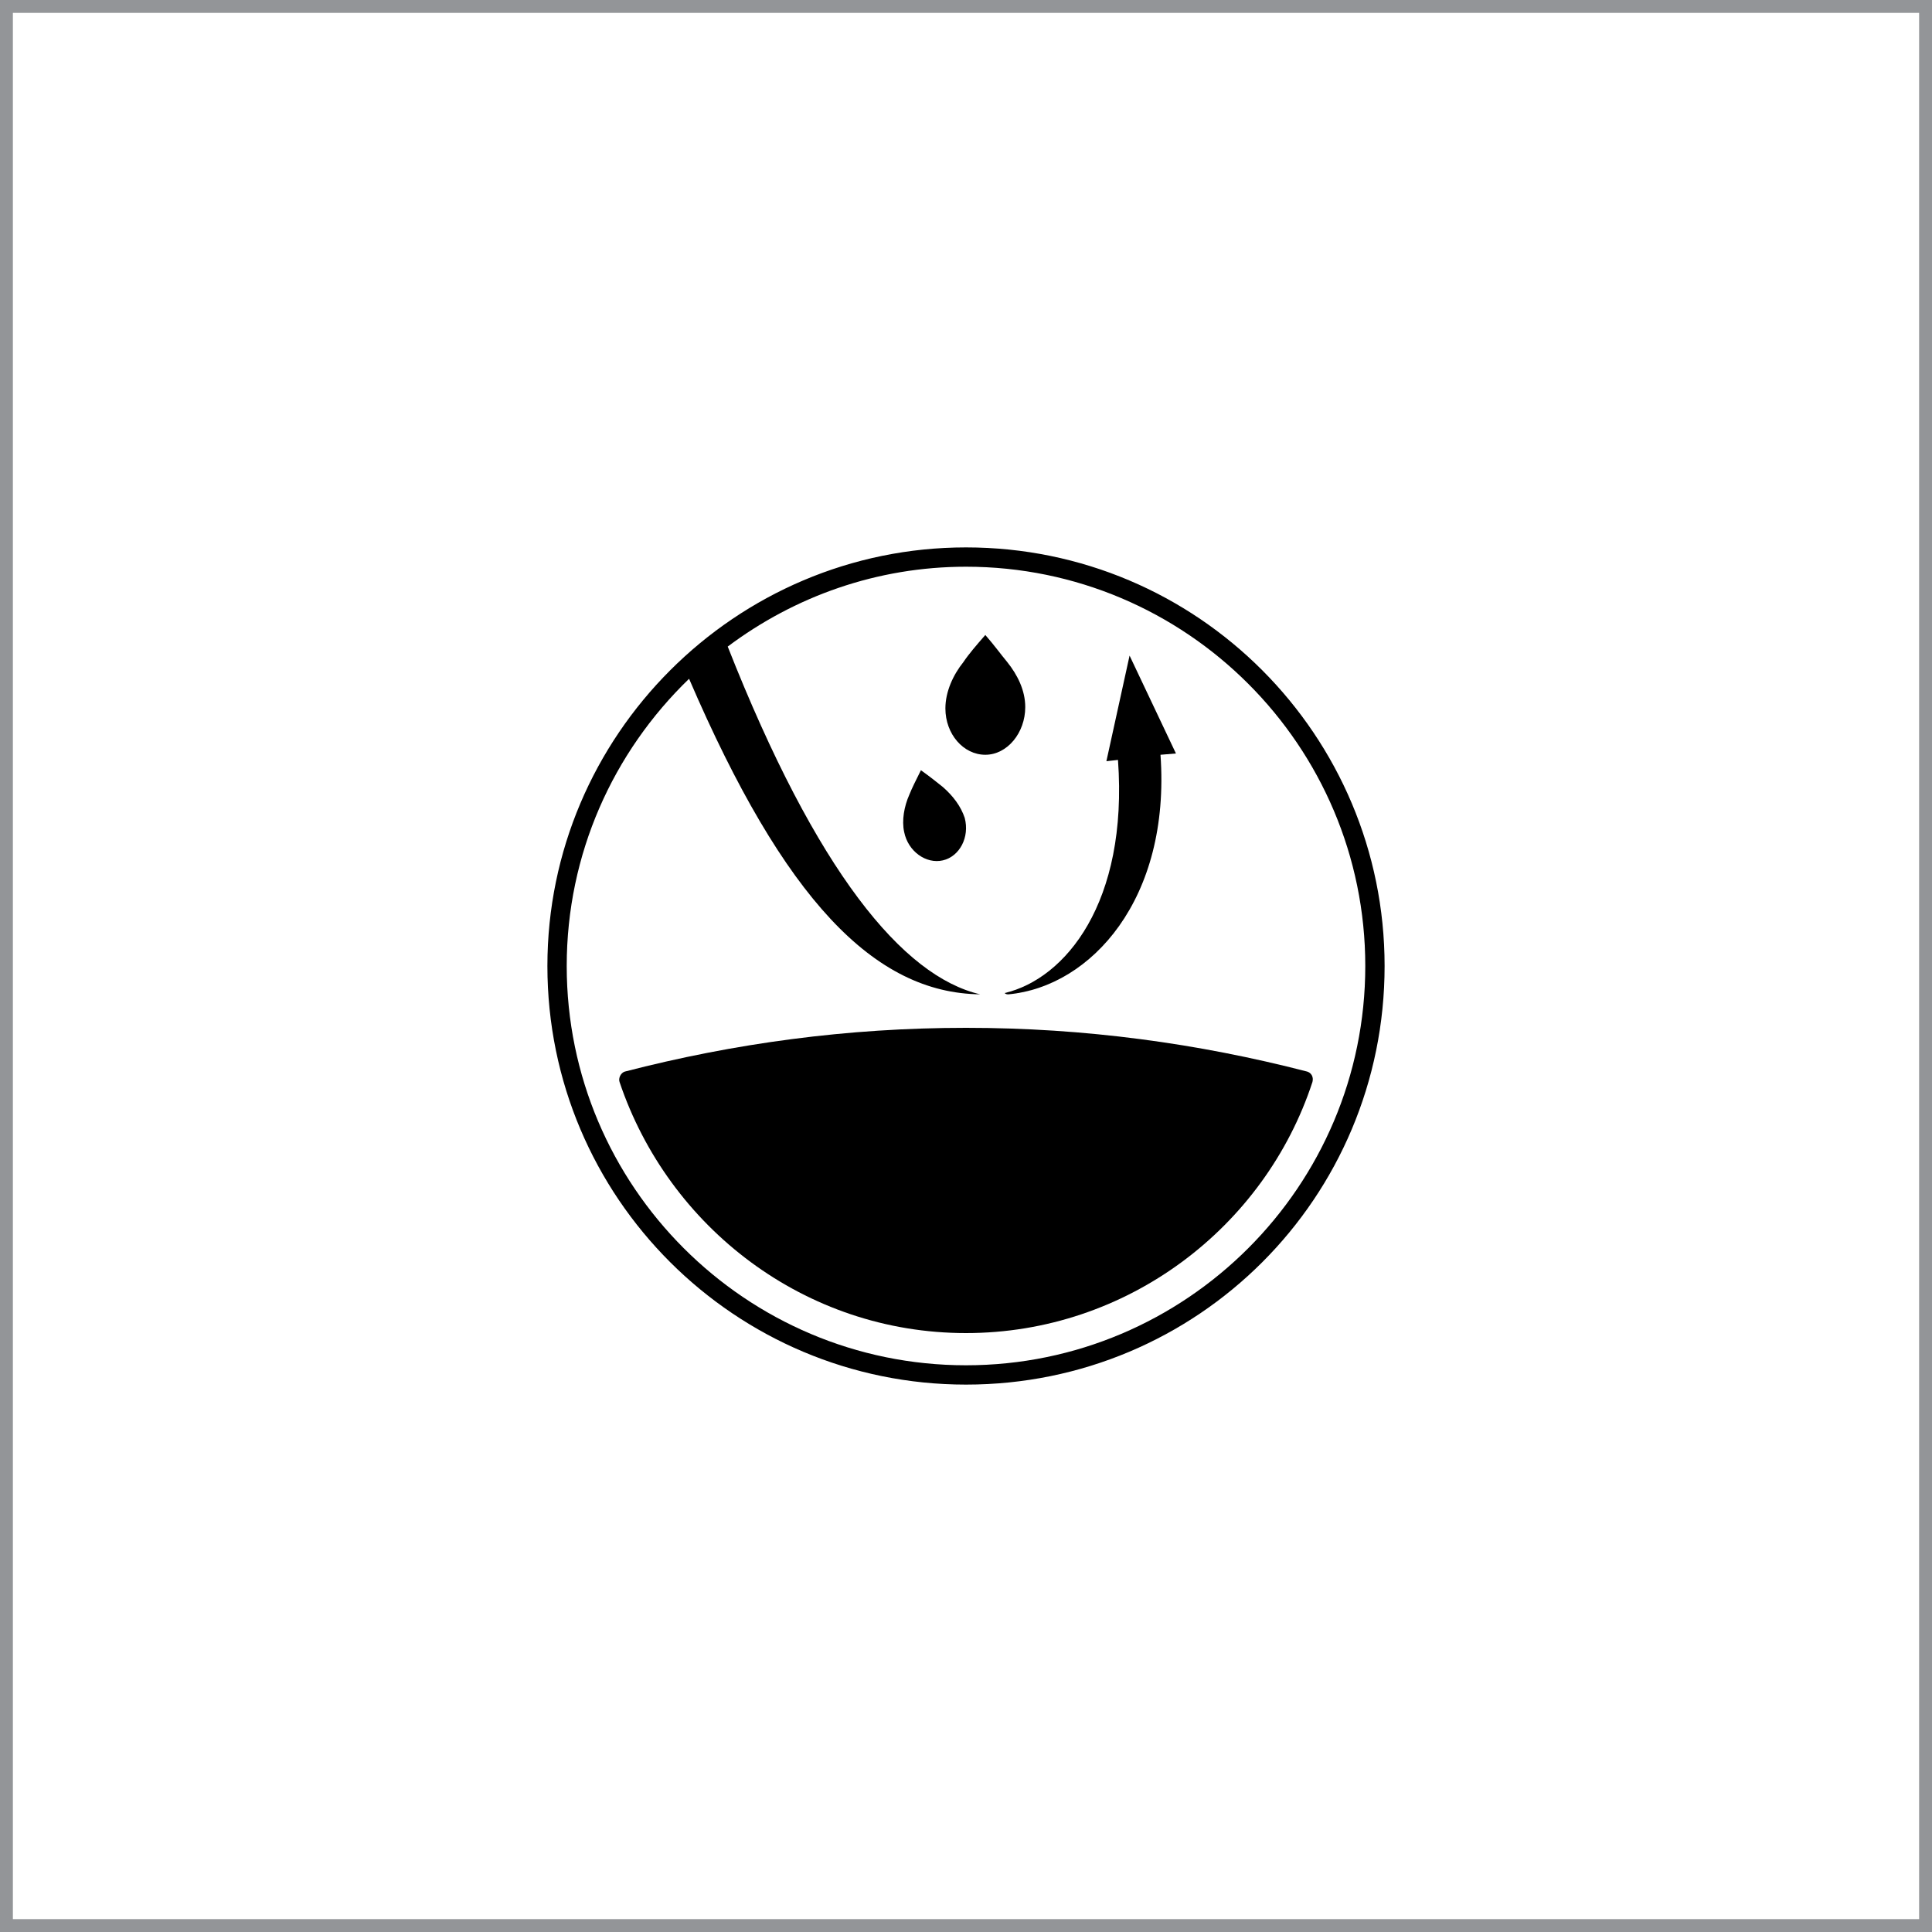 <?xml version="1.0" encoding="utf-8"?>
<!-- Generator: Adobe Illustrator 23.0.3, SVG Export Plug-In . SVG Version: 6.00 Build 0)  -->
<svg version="1.1" xmlns="http://www.w3.org/2000/svg" xmlns:xlink="http://www.w3.org/1999/xlink" x="0px" y="0px"
	 viewBox="0 0 150 150" style="enable-background:new 0 0 150 150;" xml:space="preserve">
<style type="text/css">
	.st0{fill:#939598;}
	.st1{display:none;}
	.st2{display:inline;fill:#D1D3D4;}
	.st3{fill:#231F20;}
	.st4{fill:#E32B26;}
	.st5{fill:#DBBB64;}
	.st6{fill:#FFFFFF;}
	.st7{fill:#EC1C24;}
	.st8{fill:none;}
	.st9{fill:none;stroke:#231F20;stroke-width:0.294;stroke-linecap:round;}
	.st10{clip-path:url(#SVGID_2_);}
	.st11{clip-path:url(#SVGID_4_);fill:none;stroke:#DBBB64;stroke-width:1.008;}
	.st12{clip-path:url(#SVGID_4_);fill:#DBBB64;}
	.st13{clip-path:url(#SVGID_4_);fill:#ED3024;}
	.st14{clip-path:url(#SVGID_4_);fill:#FFFFFF;}
	.st15{fill-rule:evenodd;clip-rule:evenodd;}
	.st16{fill:#221815;}
	.st17{fill:#01000B;}
	.st18{fill:#6D6E71;}
	.st19{fill:#808285;}
	.st20{fill:#58595B;}
	.st21{filter:url(#Adobe_OpacityMaskFilter);}
	.st22{fill-rule:evenodd;clip-rule:evenodd;fill:#FFFFFF;}
	.st23{mask:url(#mask-2_56_);fill-rule:evenodd;clip-rule:evenodd;}
	.st24{filter:url(#Adobe_OpacityMaskFilter_1_);}
	.st25{mask:url(#mask-2_55_);fill-rule:evenodd;clip-rule:evenodd;}
	.st26{filter:url(#Adobe_OpacityMaskFilter_2_);}
	.st27{mask:url(#mask-2_54_);fill-rule:evenodd;clip-rule:evenodd;}
	.st28{filter:url(#Adobe_OpacityMaskFilter_3_);}
	.st29{mask:url(#mask-2_53_);fill-rule:evenodd;clip-rule:evenodd;}
	.st30{filter:url(#Adobe_OpacityMaskFilter_4_);}
	.st31{mask:url(#mask-2_52_);fill-rule:evenodd;clip-rule:evenodd;}
	.st32{filter:url(#Adobe_OpacityMaskFilter_5_);}
	.st33{mask:url(#mask-2_51_);fill-rule:evenodd;clip-rule:evenodd;}
	.st34{filter:url(#Adobe_OpacityMaskFilter_6_);}
	.st35{mask:url(#mask-2_50_);fill-rule:evenodd;clip-rule:evenodd;}
	.st36{filter:url(#Adobe_OpacityMaskFilter_7_);}
	.st37{mask:url(#mask-2_49_);fill-rule:evenodd;clip-rule:evenodd;}
	.st38{filter:url(#Adobe_OpacityMaskFilter_8_);}
	.st39{mask:url(#mask-2_48_);fill-rule:evenodd;clip-rule:evenodd;}
	.st40{filter:url(#Adobe_OpacityMaskFilter_9_);}
	.st41{mask:url(#mask-2_47_);fill-rule:evenodd;clip-rule:evenodd;}
	.st42{filter:url(#Adobe_OpacityMaskFilter_10_);}
	.st43{mask:url(#mask-2_46_);fill-rule:evenodd;clip-rule:evenodd;}
	.st44{filter:url(#Adobe_OpacityMaskFilter_11_);}
	.st45{mask:url(#mask-2_45_);fill-rule:evenodd;clip-rule:evenodd;}
	.st46{filter:url(#Adobe_OpacityMaskFilter_12_);}
	.st47{mask:url(#mask-2_44_);fill-rule:evenodd;clip-rule:evenodd;}
	.st48{filter:url(#Adobe_OpacityMaskFilter_13_);}
	.st49{mask:url(#mask-2_43_);fill-rule:evenodd;clip-rule:evenodd;}
	.st50{filter:url(#Adobe_OpacityMaskFilter_14_);}
	.st51{mask:url(#mask-2_42_);fill-rule:evenodd;clip-rule:evenodd;}
	.st52{filter:url(#Adobe_OpacityMaskFilter_15_);}
	.st53{mask:url(#mask-2_41_);fill-rule:evenodd;clip-rule:evenodd;}
	.st54{filter:url(#Adobe_OpacityMaskFilter_16_);}
	.st55{mask:url(#mask-2_40_);fill-rule:evenodd;clip-rule:evenodd;}
	.st56{filter:url(#Adobe_OpacityMaskFilter_17_);}
	.st57{mask:url(#mask-2_39_);fill-rule:evenodd;clip-rule:evenodd;}
	.st58{filter:url(#Adobe_OpacityMaskFilter_18_);}
	.st59{mask:url(#mask-2_38_);fill-rule:evenodd;clip-rule:evenodd;}
	.st60{filter:url(#Adobe_OpacityMaskFilter_19_);}
	.st61{mask:url(#mask-2_37_);fill-rule:evenodd;clip-rule:evenodd;}
	.st62{filter:url(#Adobe_OpacityMaskFilter_20_);}
	.st63{mask:url(#mask-2_36_);fill-rule:evenodd;clip-rule:evenodd;}
	.st64{filter:url(#Adobe_OpacityMaskFilter_21_);}
	.st65{mask:url(#mask-2_35_);fill-rule:evenodd;clip-rule:evenodd;}
	.st66{filter:url(#Adobe_OpacityMaskFilter_22_);}
	.st67{mask:url(#mask-2_34_);fill-rule:evenodd;clip-rule:evenodd;}
	.st68{filter:url(#Adobe_OpacityMaskFilter_23_);}
	.st69{mask:url(#mask-2_33_);fill-rule:evenodd;clip-rule:evenodd;}
	.st70{filter:url(#Adobe_OpacityMaskFilter_24_);}
	.st71{mask:url(#mask-2_32_);fill-rule:evenodd;clip-rule:evenodd;}
	.st72{filter:url(#Adobe_OpacityMaskFilter_25_);}
	.st73{mask:url(#mask-2_31_);fill-rule:evenodd;clip-rule:evenodd;}
	.st74{filter:url(#Adobe_OpacityMaskFilter_26_);}
	.st75{mask:url(#mask-2_30_);fill-rule:evenodd;clip-rule:evenodd;}
	.st76{filter:url(#Adobe_OpacityMaskFilter_27_);}
	.st77{mask:url(#mask-2_29_);fill-rule:evenodd;clip-rule:evenodd;}
	.st78{filter:url(#Adobe_OpacityMaskFilter_28_);}
	.st79{enable-background:new    ;}
	.st80{opacity:0.2;mask:url(#SVGID_5_);}
	.st81{fill:#1A171B;}
</style>
<g id="zunanji_x5F_kvadrat">
	<g>
		<path class="st0" d="M149,1v148H1V1H149 M150,0H0v150h150V0L150,0z"/>
	</g>
</g>
<g id="ozadje" class="st1">
	<rect x="-1566.8" y="-539.2" class="st2" width="1746.7" height="1213.1"/>
</g>
<g id="logoti">
	<g>
		<path d="M78,77.1c0.1,0.1,0.2,0.1,0.3,0.1c6.4-0.6,12.6-7.4,11.8-18.6l1.2-0.1l-3.6-7.6l-1.8,8.2l0.9-0.1
			C87.6,70.1,82.7,76,78,77.1"/>
		<path d="M79.6,54.9c0-1.3-0.6-2.5-1.4-3.5c-0.5-0.6-1-1.3-1.7-2.1c-0.7,0.8-1.3,1.5-1.7,2.1c-0.8,1-1.4,2.3-1.4,3.6
			c0,2,1.4,3.6,3.1,3.6C78.2,58.6,79.6,56.9,79.6,54.9"/>
		<path d="M73.2,61.1c-0.5-0.4-1-0.8-1.7-1.3c-0.4,0.8-0.7,1.4-0.9,1.9c-0.4,0.9-0.6,2-0.4,2.9c0.3,1.5,1.7,2.5,3,2.2
			c1.3-0.3,2.1-1.8,1.7-3.3C74.6,62.6,74,61.8,73.2,61.1"/>
		<path d="M75,106c-17.1,0-31-13.9-31-31c0-8.7,3.6-16.6,9.5-22.3c7.4,17.2,14.4,24.4,22.6,24.5c-6-1.4-12.7-9.5-19.6-27
			C61.7,46.3,68.1,44,75,44c17.1,0,31,13.9,31,31C106,92.1,92.1,106,75,106 M75,42.5c-17.9,0-32.5,14.6-32.5,32.5
			c0,18,14.6,32.5,32.5,32.5c18,0,32.5-14.5,32.5-32.5C107.5,57.1,93,42.5,75,42.5"/>
		<path d="M101.5,83.2C93,81,84.2,79.8,75,79.8c-9.2,0-18,1.2-26.5,3.4c-0.3,0.1-0.5,0.5-0.4,0.8c3.8,11.3,14.4,19.5,26.9,19.5
			s23.2-8.2,26.9-19.5C102,83.6,101.8,83.3,101.5,83.2"/>
	</g>
</g>
</svg>
